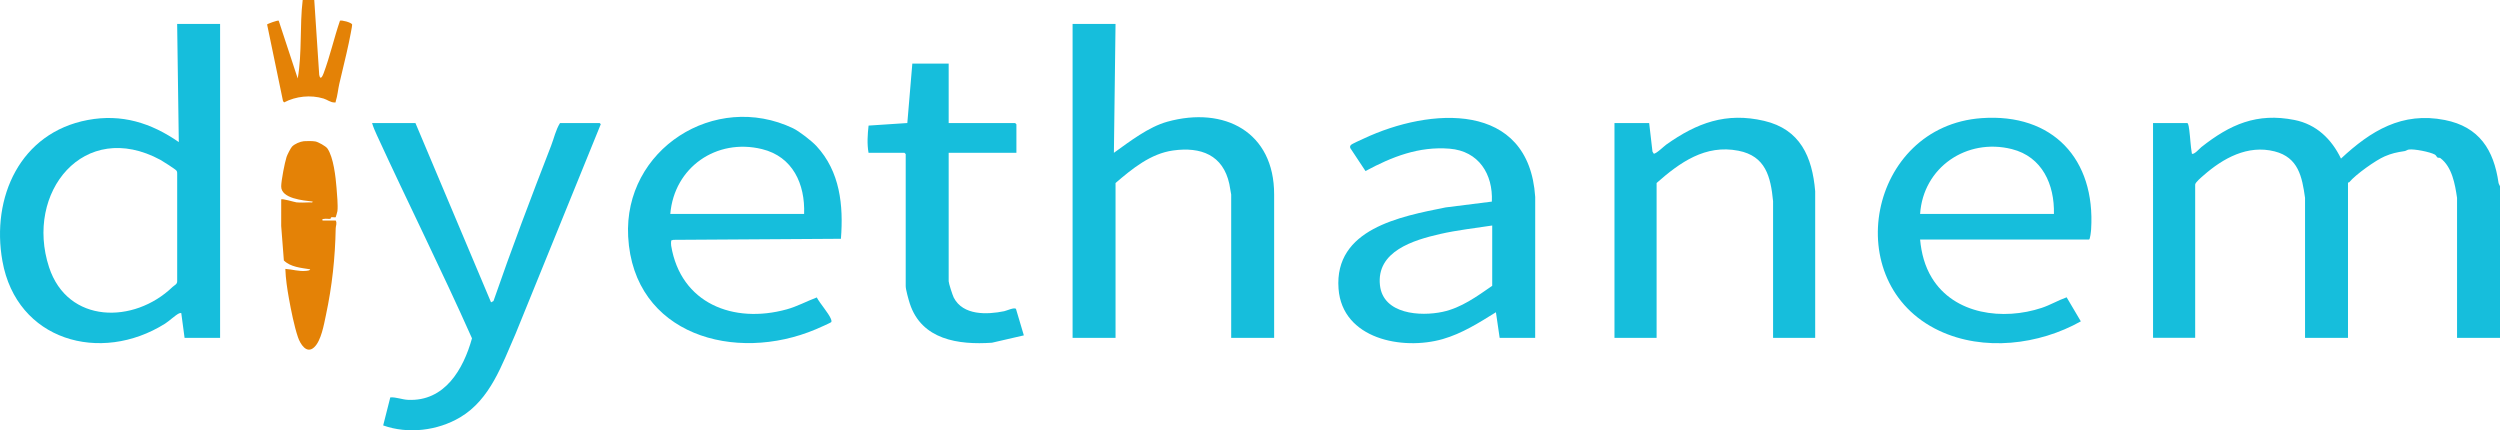 <?xml version="1.0" encoding="UTF-8"?>
<svg id="katman_1" data-name="katman 1" xmlns="http://www.w3.org/2000/svg" viewBox="0 0 2269.83 390.67">
  <defs>
    <style>
      .cls-1 {
        fill: #e48206;
      }

      .cls-2 {
        fill: #16bedc;
      }
    </style>
  </defs>
  <path class="cls-2" d="M1985.95,111.75c1.1.35,1.6,5.04,1.78,6.47.91,7.05,1.14,14.27,2.35,21.28,1.71,1.47,7.31-4.94,8.64-5.98,26.04-20.53,50.32-31.41,84.55-24.59,19.84,3.95,33.61,17.28,42.18,35.06,27.1-25.28,55.5-42.71,94.3-35.03,31.19,6.17,44.45,27.06,48.74,57.01.16,1.13,1.34,2.81,1.34,3.16v137.62h-39v-127.12c-1.83-12.38-4.5-28.18-15.24-36.14-.58-.43-1.86-.05-2.53-.49-.71-.46-1.26-2.04-2.38-2.66-4.43-2.43-18.82-5.29-23.7-4.56-1.38.21-2.45,1.21-3.83,1.42-7.54,1.16-11.67,2.06-18.08,4.8-7.89,3.37-26.36,16.43-32.08,23.42-.23.29-.79.31-1.18.32v141h-39v-127.12c-2.68-19.1-6.02-36.66-27.6-42.16-24.46-6.23-46.87,6.22-64.66,21.89-1.72,1.51-7.49,6.28-7.49,8.26v139.12h-38.25V111.75h31.12Z"/>
  <path class="cls-2" d="M199.83,21.75v285h-32.25l-3-22.5c-.85-.11-1.46,0-2.23.39-3.39,1.7-8.8,6.89-12.52,9.23-58.7,36.81-134.74,15.36-147.64-56.85-10.33-57.86,16.11-116.52,77.47-128.07,30.84-5.8,57.51,2.61,82.67,20.05l-1.49-107.25h39ZM156.64,260.56c1.59-1.53,4.29-2.44,4.23-5.15v-97.58c.08-1.15-.04-2.05-.74-3.01-.79-1.09-12.39-8.54-14.38-9.62-69.63-37.6-123.47,29.62-101.2,97.45,16.9,51.45,77.08,51.61,112.09,17.91Z"/>
  <path class="cls-2" d="M1012.83,21.75l-1.49,117c14.25-10.22,31.48-23.55,48.6-28.27,51.7-14.28,97.01,9.33,96.89,66.15v130.12s-38.99,0-38.99,0v-130.12c0-.49-1.44-8.47-1.68-9.57-5.69-26.3-25.74-33.98-51.09-30.44-20.46,2.85-37.07,16.57-52.23,29.52v140.62h-39V21.75h39Z"/>
  <path class="cls-2" d="M1393.83,306.75h-32.25l-3.38-23.26c-15.28,9.51-30.86,19.38-48.36,24.39-36.53,10.46-91.14-.07-94.54-45.73-4.04-54.39,56.09-65.57,97.23-73.83l41.97-5.28c1.15-25.04-11.98-45.89-38.31-48.04-27.96-2.28-52.42,7.35-76.42,20.3l-13.8-20.87c-.32-1.25-.31-1.84.6-2.82,1.01-1.08,9.42-4.77,11.5-5.75,60.35-28.39,150.05-34.49,155.79,52.98l-.03,127.91ZM1354.83,204.75c-15.82,2.44-31.77,4.15-47.39,7.73-23.89,5.48-57.99,15.58-54.53,46.56,2.94,26.3,36.67,28.43,56.93,24.09,16.93-3.63,31.06-14.01,44.99-23.63v-54.75Z"/>
  <path class="cls-2" d="M720.09,116.5c5.44,2.59,16.83,11.4,21.18,16.1,21.43,23.14,24.62,53.73,22.23,84.2l-152.21.96-1.87.59c-.18,1.5-.3,3.24-.05,4.73,8.68,52.36,56.41,71.19,104.95,57.78,9.42-2.6,18.16-7.39,27.26-10.81,3.01,5.68,10.58,14.02,12.83,19.47.34.82.78,2.14.32,2.88-.41.66-12.21,5.8-14.04,6.58-72.97,30.89-165.55,5.37-170.36-84.13-4.26-79.15,78.63-132.25,149.76-98.37ZM730.08,194.25c1-27.19-10.28-52.05-38.24-58.88-41.43-10.12-79.73,16.63-83.26,58.88h121.5Z"/>
  <path class="cls-2" d="M1743.33,217.5c1.13,12.32,4.2,24.15,10.65,34.73,20.44,33.55,64.93,38.86,99.76,27.3,7.83-2.6,14.88-6.86,22.63-9.59l12.89,21.83c-38.08,21.36-88.26,27.48-128.59,8.51-91.64-43.09-64.27-185.72,38.54-193.02,64.62-4.59,103.37,37.19,99.39,100.89-.1,1.67-.89,9.34-1.91,9.34h-153.38ZM1864.83,194.25c.62-26.71-10.59-51.96-38.25-58.89-41.05-10.28-80.47,16.64-83.25,58.88h121.5Z"/>
  <path class="cls-2" d="M377.2,111.75l68.63,162.75,2.21-1.16c16.4-47.39,34.21-94.35,52.37-141.13,2.65-6.82,4.12-14.18,8.04-20.46h36c.09,0,1.46,1.07.8,1.53l-77.18,189.84c-12.24,27.69-22.77,59.44-50.24,75.76-20.49,12.18-47.34,15.43-69.93,7.38l6.46-25.47c5.41-.31,10.65,1.99,16.06,2.24,33.38,1.59,50.23-27.61,58.12-55.84-27.6-62.02-58.02-122.76-86.34-184.43-1.59-3.46-3.31-7.36-4.37-11.01h39.38Z"/>
  <path class="cls-2" d="M1648.08,306.75h-38.25v-124.12c-2.16-22.31-6.82-40.96-31.47-45.78-30.07-5.89-53.07,10.59-74.28,29.28v140.62h-38.25V111.75h31.5l3,25.87,1.14,1.87c1.88.56,9.41-6.8,11.42-8.22,27.7-19.63,54.2-29.62,88.82-21.54,32.74,7.65,43.71,32.6,46.35,63.9v133.12Z"/>
  <path class="cls-2" d="M861.33,57.75v54h60.38c.08,0,1.12,1.05,1.12,1.12v25.88h-61.5v116.62c0,1.8,3.56,12.8,4.63,14.87,8.44,16.3,30.28,15.49,45.79,12.31,2.17-.45,9.34-3.79,10.7-2.06l7.13,24-28.96,6.68c-30.46,2.09-63.83-2.7-74.56-35.53-1.09-3.33-3.73-12.74-3.73-15.77v-120c0-.08-1.05-1.12-1.12-1.12h-32.62c-1.46-7.98-.88-16.67.03-24.72l35.18-2.32,4.54-53.96h33Z"/>
  <path class="cls-1" d="M304.83,200.25c1.36,2.63,0,4.61-.04,7.1-.5,26.75-3.26,52.46-8.89,78.85-1.8,8.41-4.26,23.15-10.65,29.1-6.98,6.51-12.67-3.12-14.72-9.13-3.41-10-6.33-24.72-8.22-35.28-1.58-8.83-2.93-17.77-3.24-26.76,6.68.44,12.11,2.51,19.04,1.78.77-.08,3.53-.3,3.46-1.4-8.1-1.31-17.78-2.01-23.85-8.03l-2.42-31.33.02-24c.17-1.31,12.21,2.42,13.89,2.59,3.5.34,8.4.15,12,0,.91-.04,2.79.57,2.61-.74-8.14-1-28.7-2.58-28.52-13.85.09-5.41,3.15-21.33,4.88-26.68.64-1.97,3.68-7.96,4.93-9.31,2.29-2.48,7.43-4.64,10.79-4.96,2.64-.25,7.78-.21,10.36.22s9.56,4.3,11.01,6.4c5.55,8.02,7.51,25.98,8.28,35.81.42,5.41,1.43,16.11.8,21.03-.07.54-1.37,5.34-1.57,5.55-.35.35-2.88-.21-3.96.05-.57.13-.43,1.4-.97,1.46-1.41.17-3.74-.38-5.91.06-1.2.24-1.3-.52-1.13,1.47h12Z"/>
  <path class="cls-1" d="M285.33,0l4.49,67.89c.96,5.34,2.94,1.51,3.99-1.29,5.81-15.51,9.48-32.09,14.85-47.77,1.01-.86,10.54,1.47,11.07,3.46.22.84-2.6,14.62-3.08,16.9-2.62,12.45-5.82,24.7-8.63,37.12-1.13,4.99-1.52,10.48-3.17,15.58-.32.99.57,1.12-1.14,1.15-3.66.05-6.54-2.55-9.96-3.58-11.64-3.52-25.1-2.12-35.81,3.52l-.99-1.22-14.44-69.53c.11-.55,9.81-4.07,10.53-3.45l17.27,52.47c4.07-23.45,1.68-47.61,4.51-71.25h10.5Z"/>
</svg>